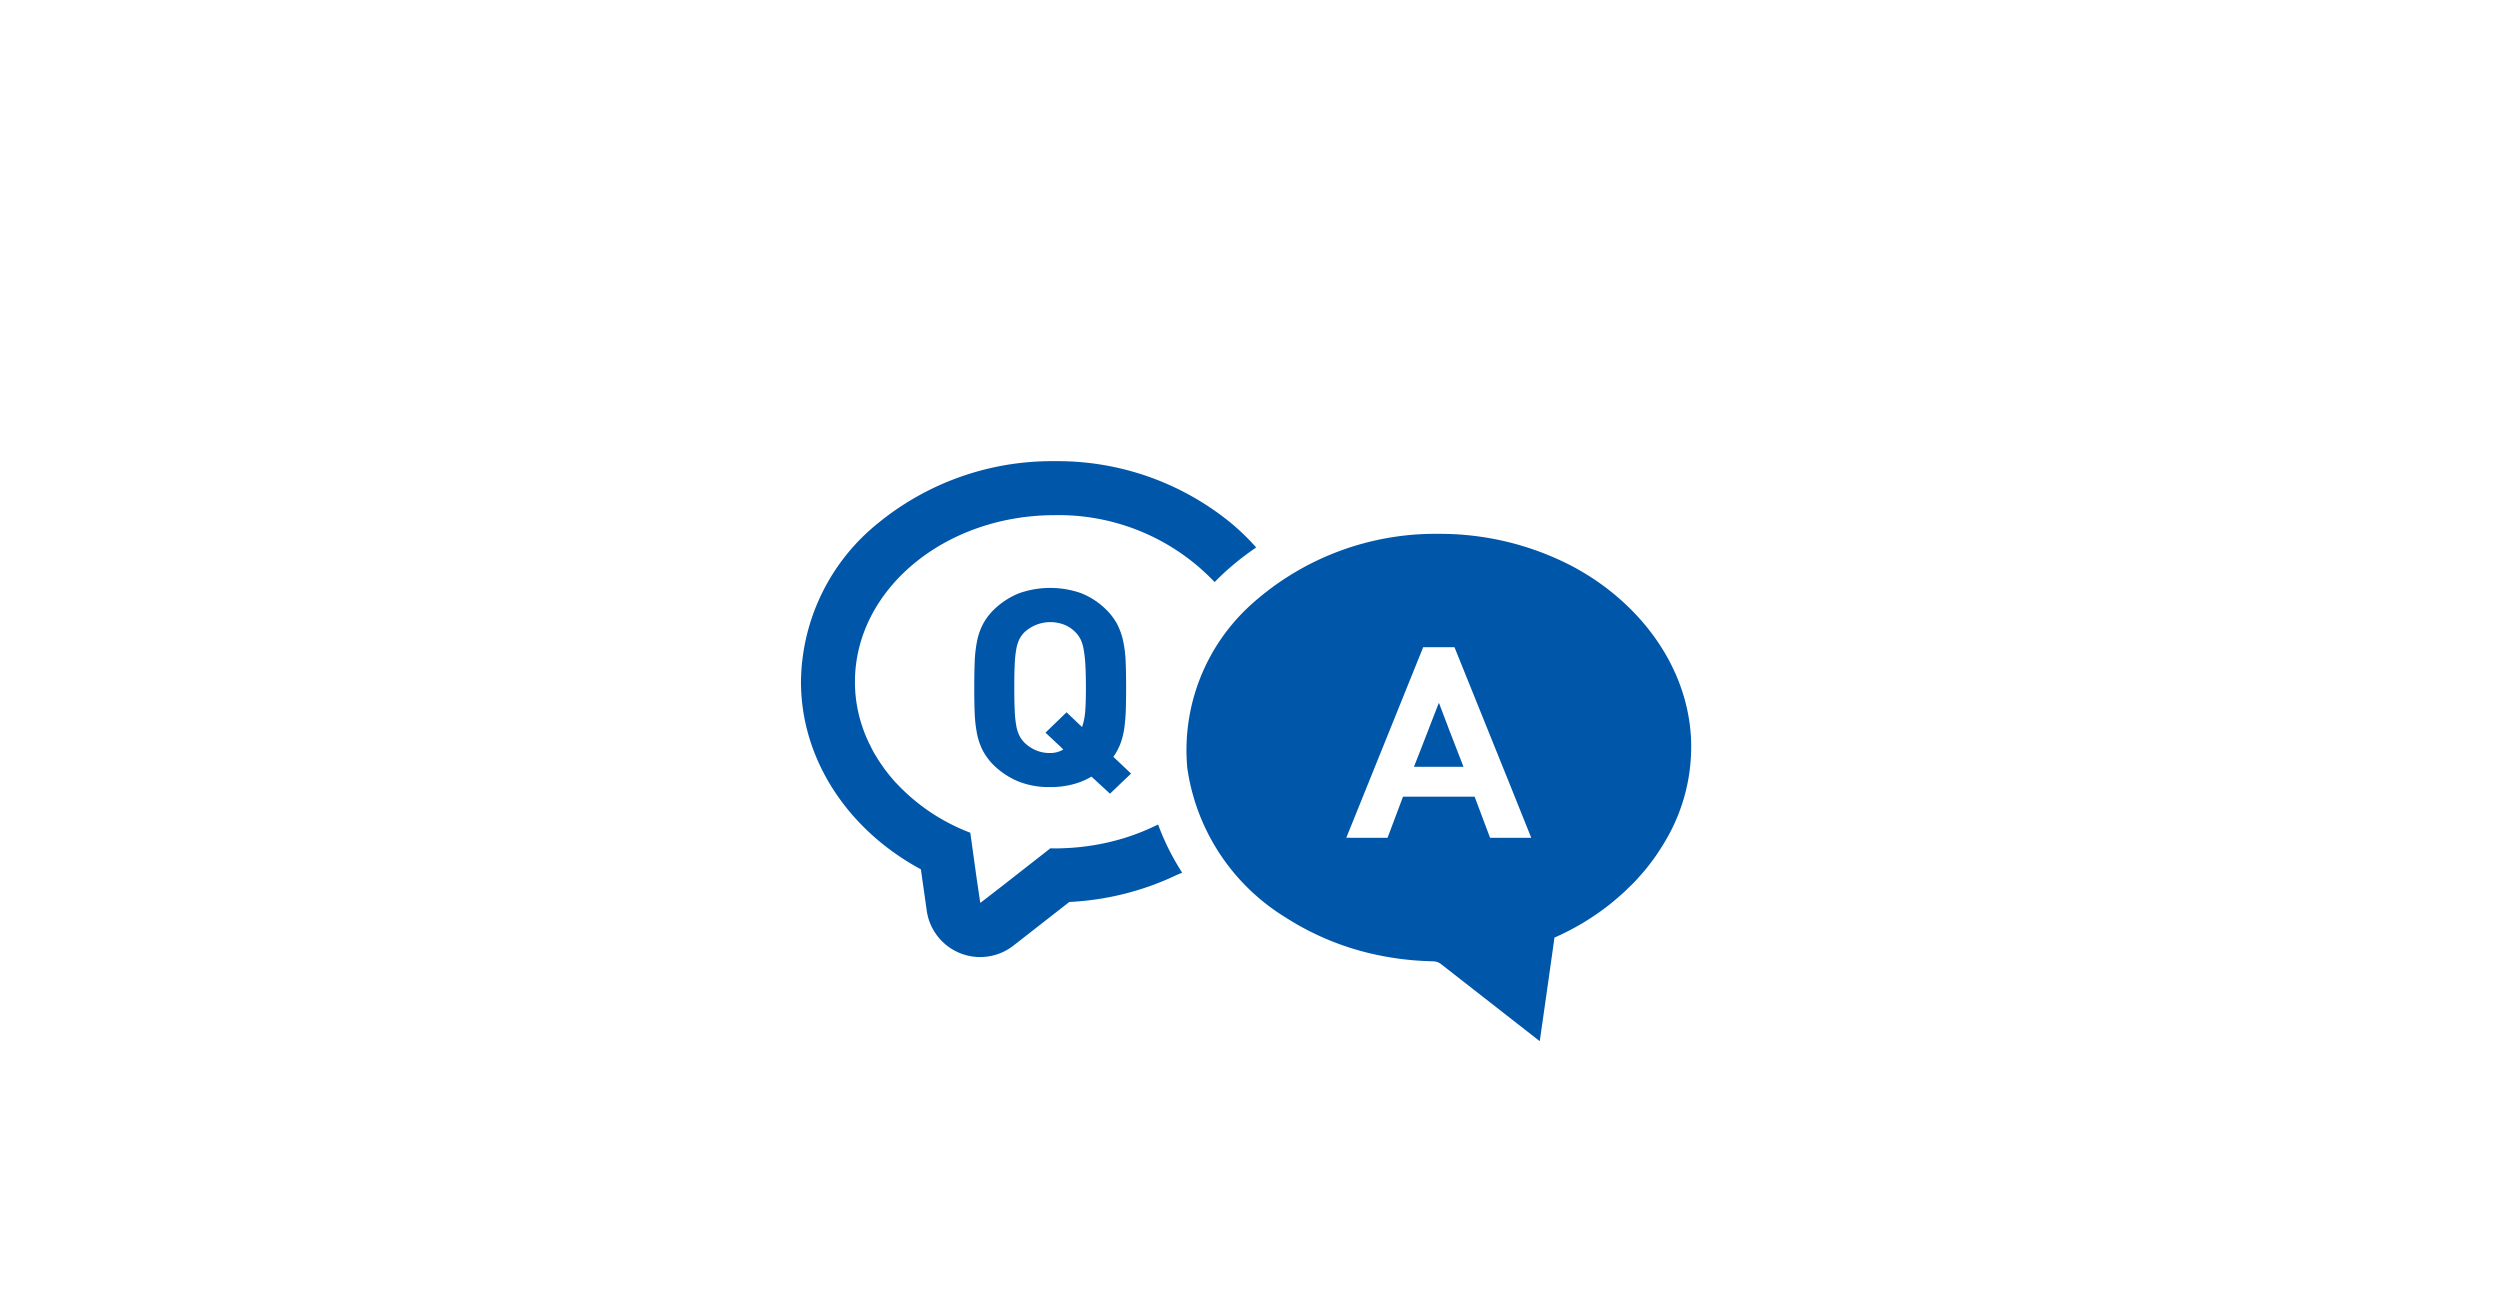 <svg xmlns="http://www.w3.org/2000/svg" xmlns:xlink="http://www.w3.org/1999/xlink" width="206" height="107" viewBox="0 0 206 107">
  <defs>
    <clipPath id="clip-path">
      <rect id="長方形_102917" data-name="長方形 102917" width="206" height="107" transform="translate(150 4012)" fill="#fff" stroke="#707070" stroke-width="1"/>
    </clipPath>
  </defs>
  <g id="マスクグループ_579" data-name="マスクグループ 579" transform="translate(-150 -4012)" clip-path="url(#clip-path)">
    <path id="パス_195953" data-name="パス 195953" d="M0,0H206V199H0Z" transform="translate(150 4012)" fill="none"/>
    <g id="お問い合わせのアイコン_Q_Aの吹き出し_3" data-name="お問い合わせのアイコン Q &amp; Aの吹き出し 3" transform="translate(216 4050)">
      <path id="パス_181464" data-name="パス 181464" d="M29.447,119.212c0-.01-.008-.02-.012-.031h0c0-.007-.007-.014-.009-.021-.213.107-.433.206-.653.306s-.428.189-.646.277q-.662.27-1.357.491-.351.111-.708.208-.7.191-1.423.331c-.236.046-.474.086-.713.123-.509.078-1.025.138-1.549.176-.213.016-.426.027-.64.036-.275.011-.55.023-.828.023-.126,0-.241-.012-.355-.012l-3.874,3.029-1.905,1.475-.285-1.924-.538-3.862a16.2,16.2,0,0,1-6.11-4.1.708.708,0,0,1-.092-.092c-.161-.184-.309-.367-.47-.55-.069-.092-.137-.172-.206-.264-.115-.149-.23-.3-.332-.459-.092-.126-.184-.252-.264-.378-.1-.138-.184-.287-.275-.436s-.172-.275-.252-.424c-.092-.172-.172-.344-.264-.528a3.345,3.345,0,0,1-.172-.355,8.938,8.938,0,0,1-.344-.826c-.012-.023-.012-.046-.023-.069a11.444,11.444,0,0,1-.7-3.954c0-7.577,7.37-13.732,16.46-13.732a17.7,17.7,0,0,1,13.087,5.419c.025.027.054.051.078.078h0l.016.016c.23-.241.47-.47.711-.7a22.494,22.494,0,0,1,2.55-2.04c.047-.031.091-.069.138-.1,0,0,0,0,0,0l.018-.014a18.981,18.981,0,0,0-2.121-2.052A22.56,22.56,0,0,0,20.908,89.22,22.615,22.615,0,0,0,6.419,94.275,16.983,16.983,0,0,0,0,107.4c0,6.339,3.806,12.173,9.881,15.452l.481,3.4a4.45,4.45,0,0,0,7.142,2.889l4.607-3.6a23.1,23.1,0,0,0,8.826-2.212c.147-.069.306-.122.451-.195l0,0,.021-.009A20.025,20.025,0,0,1,29.447,119.212Z" transform="translate(0 -89.22)" fill="#0057aa"/>
      <path id="パス_181465" data-name="パス 181465" d="M258.553,159.643c.148-.157.29-.318.431-.479s.309-.349.456-.529c.111-.137.217-.276.324-.415.173-.224.343-.449.5-.681.06-.086.116-.173.174-.259.2-.3.392-.6.572-.906l.021-.038a15.188,15.188,0,0,0,2.125-8.462c-.306-6.162-4.453-11.359-9.766-14.179a23.584,23.584,0,0,0-11.024-2.68,22.669,22.669,0,0,0-15.409,5.787,16.164,16.164,0,0,0-5.308,13.5,17.311,17.311,0,0,0,8.063,12.3,22.542,22.542,0,0,0,7.728,3.141,24.312,24.312,0,0,0,4.329.491c.573.014.651.128,1.093.472l7.83,6.115q.614-4.267,1.214-8.537a20.8,20.8,0,0,0,4.739-2.885c.112-.091.219-.185.329-.278.216-.184.433-.367.641-.56.156-.143.3-.291.453-.438S258.4,159.807,258.553,159.643Zm-23.8-3.587,6.335-15.7h2.577l4.618,11.445,1.71,4.263H246.6l-1.275-3.394h-5.9l-1.275,3.394h-2.487Z" transform="translate(-189.817 -125.027)" fill="#0057aa"/>
      <path id="パス_181466" data-name="パス 181466" d="M356.629,233.54l-1.173-3.026-.843-2.223-.009.023-.012-.031-1.489,3.841-.549,1.394h.009l-.009.023Z" transform="translate(-302.037 -208.356)" fill="#0057aa"/>
      <path id="パス_181467" data-name="パス 181467" d="M111.068,176.019a4.872,4.872,0,0,0,.6-1.133,6.218,6.218,0,0,0,.309-1.281,14,14,0,0,0,.119-1.508q.024-.816.024-1.79,0-1.156-.036-2.085a10.126,10.126,0,0,0-.2-1.712,5.6,5.6,0,0,0-.511-1.44,4.944,4.944,0,0,0-.988-1.269,6.138,6.138,0,0,0-1.952-1.258,7.687,7.687,0,0,0-5.139,0,6.413,6.413,0,0,0-1.975,1.258,4.938,4.938,0,0,0-.987,1.269,5.282,5.282,0,0,0-.5,1.44,10.941,10.941,0,0,0-.19,1.712q-.035.929-.036,2.085t.036,2.085a10.951,10.951,0,0,0,.19,1.712,5.286,5.286,0,0,0,.5,1.439,4.952,4.952,0,0,0,.987,1.269,6.423,6.423,0,0,0,1.975,1.258,6.84,6.84,0,0,0,2.57.442,7.2,7.2,0,0,0,1.868-.227,6.093,6.093,0,0,0,1.535-.635l1.522,1.406,1.635-1.558.087-.081h0l.017-.016Zm-2.32-3.729a5.12,5.12,0,0,1-.195,1.076c-.022.064-.036.137-.063.2l-1.277-1.216-1.639,1.583-.082.078h0l-.017.016,1.182,1.108.288.278a2.038,2.038,0,0,1-1.089.292,2.87,2.87,0,0,1-1.225-.249,3.121,3.121,0,0,1-.916-.635,2.306,2.306,0,0,1-.393-.556,3.088,3.088,0,0,1-.25-.793,8.962,8.962,0,0,1-.131-1.247q-.035-.759-.036-1.915t.036-1.916a9.305,9.305,0,0,1,.131-1.258,3.105,3.105,0,0,1,.25-.8,2.32,2.32,0,0,1,.393-.556,3.151,3.151,0,0,1,3.366-.623,2.681,2.681,0,0,1,.893.623,2.321,2.321,0,0,1,.392.556,3.126,3.126,0,0,1,.25.8,10.539,10.539,0,0,1,.143,1.258q.048.76.048,1.916Q108.808,171.53,108.748,172.29Z" transform="translate(-85.328 -151.657)" fill="#0057aa"/>
    </g>
  </g>
</svg>
